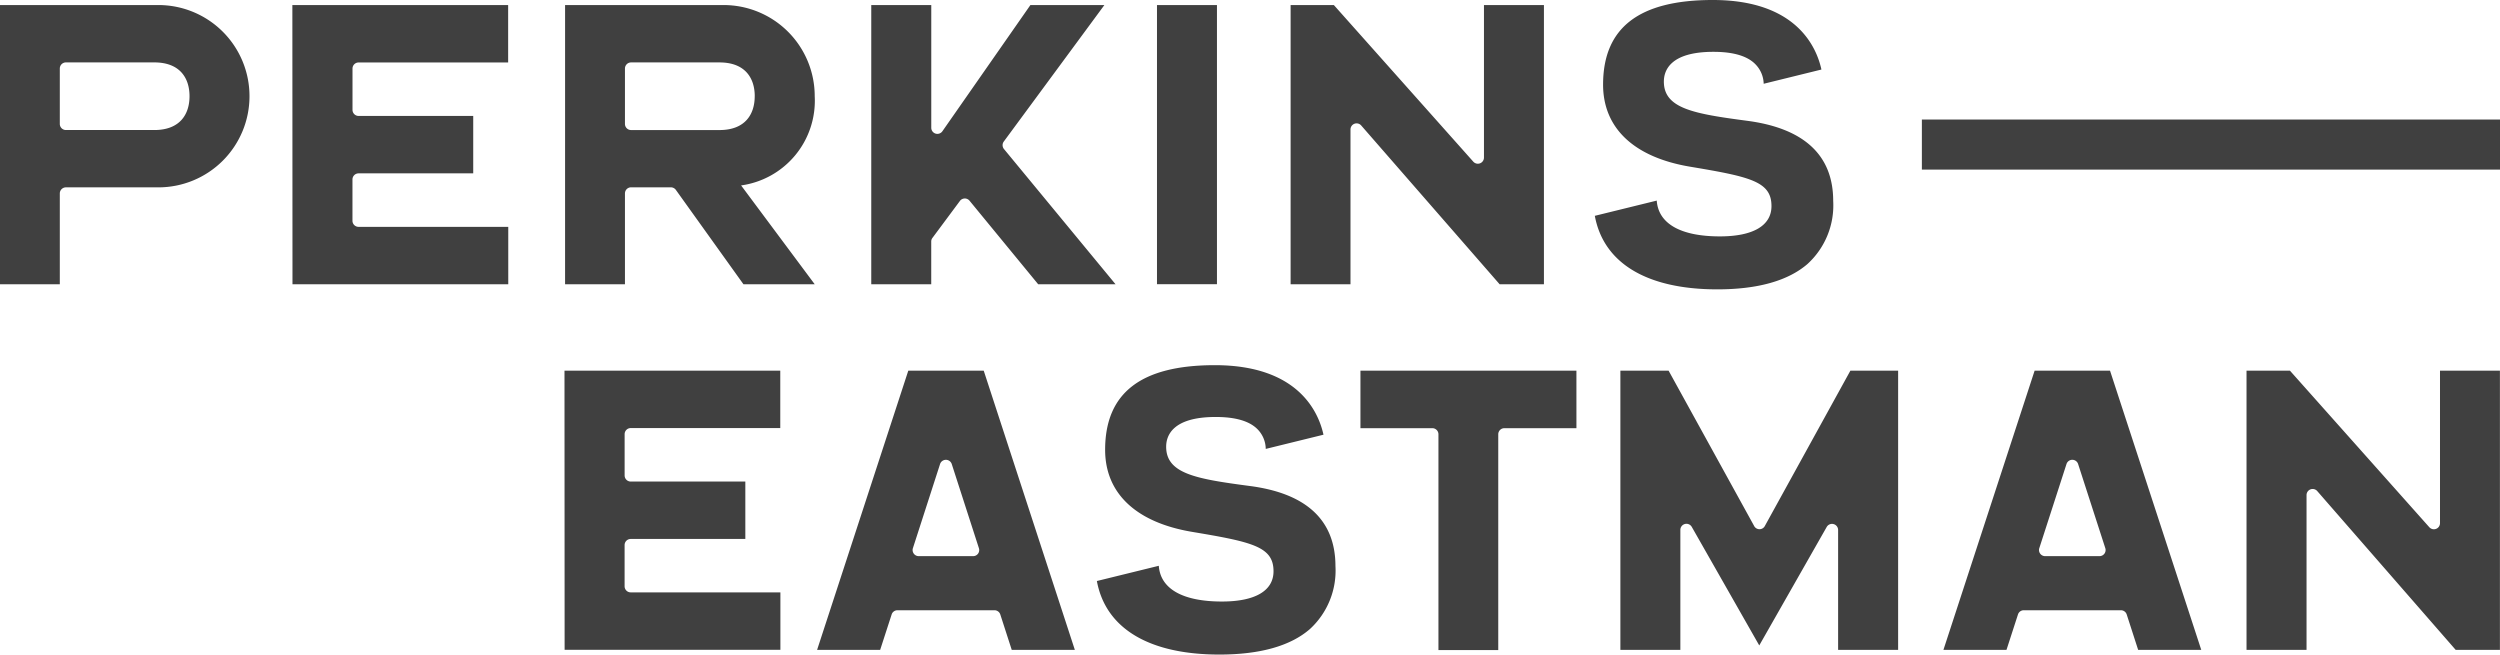 <svg xmlns="http://www.w3.org/2000/svg" xmlns:xlink="http://www.w3.org/1999/xlink" width="258.863" height="67.78" viewBox="0 0 258.863 67.78"><defs><clipPath id="a"><rect width="258.863" height="67.78" fill="#404040"></rect></clipPath></defs><g clip-path="url(#a)"><path d="M199,17.562h59.863V12.377H199Zm52.544,37.03L237.111,38.379h-4.494V67.291h6.214V51.271a.632.632,0,0,1,1.109-.422l14.333,16.441h4.582V38.379H252.65v15.8a.632.632,0,0,1-1.1.417Zm-69.917-.139-8.853-16.074h-4.991V67.291h6.21V54.875a.632.632,0,0,1,1.185-.312l6.985,12.268,6.985-12.268a.632.632,0,0,1,1.18.312V67.291h6.214V38.379H191.6l-8.853,16.074a.628.628,0,0,1-1.121,0M140.867,44.336h7.445a.633.633,0,0,1,.632.632V67.312h6.193V44.969a.633.633,0,0,1,.632-.632h7.462V38.379H140.867Zm-11.488,5.982c-5.51-.729-8.629-1.265-8.629-4.06,0-1.151.666-3.082,5.13-3.082,2.049,0,3.516.422,4.359,1.3a2.949,2.949,0,0,1,.822,2.007l5.978-1.471c-.506-2.319-2.6-7.2-11.247-7.2-7.647,0-11.361,2.867-11.361,8.764,0,4.507,3.2,7.525,9.026,8.5,6.248,1.045,8.41,1.535,8.41,4.077,0,2.019-1.9,3.132-5.345,3.132-4.06,0-6.366-1.311-6.534-3.7l-6.412,1.577c.906,4.911,5.4,7.614,12.681,7.614,4.216,0,7.365-.89,9.376-2.639a8.211,8.211,0,0,0,2.647-6.517C138.274,53.872,135.285,51.081,129.379,50.318Zm-27.52-11.939,9.435,28.911h-6.534l-1.189-3.68a.632.632,0,0,0-.6-.422H92.93a.628.628,0,0,0-.6.422l-1.193,3.68h-6.53l9.443-28.911ZM95.148,57.586h5.607a.628.628,0,0,0,.6-.843l-2.808-8.7a.637.637,0,0,0-1.206,0l-2.808,8.7a.632.632,0,0,0,.615.843M218.482,38.379l9.447,28.911h-6.534l-1.189-3.68a.632.632,0,0,0-.6-.422h-10.05a.628.628,0,0,0-.6.422l-1.193,3.68h-6.53l9.443-28.911ZM211.77,57.586h5.619a.632.632,0,0,0,.6-.843l-2.812-8.7a.632.632,0,0,0-1.2,0l-2.812,8.7a.633.633,0,0,0,.6.843Zm-153.307,9.7H80.806V61.338h-15.5a.633.633,0,0,1-.632-.632V56.439a.633.633,0,0,1,.632-.632H77.176V49.863H65.309a.633.633,0,0,1-.632-.632V44.956a.633.633,0,0,1,.632-.632H80.793V38.379H58.45Zm67.548-37.857H119.8V.523h6.21ZM96.539,24.649l2.854-3.84a.632.632,0,0,1,.884-.134.614.614,0,0,1,.115.109l7.108,8.651h8.01l-11.551-14a.633.633,0,0,1-.021-.78L114.354.523h-7.66L97.58,13.591a.632.632,0,0,1-1.151-.363V.523H90.215V29.434h6.21v-4.41a.613.613,0,0,1,.114-.375m63.328,4.785V.523h-6.21v15.8a.632.632,0,0,1-1.1.422L138.114.523h-4.477V29.434h6.2V13.414a.632.632,0,0,1,1.109-.422l14.333,16.441Zm27.3-2.108a8.214,8.214,0,0,0,2.652-6.517c0-4.726-3-7.521-8.9-8.3-5.514-.729-8.634-1.265-8.634-4.06,0-1.151.666-3.082,5.13-3.082,2.049,0,3.516.422,4.363,1.3a2.981,2.981,0,0,1,.843,2.007L188.6,7.2c-.506-2.319-2.593-7.2-11.247-7.2-7.643,0-11.361,2.867-11.361,8.764,0,4.507,3.208,7.529,9.03,8.5,6.248,1.045,8.406,1.535,8.406,4.077,0,2.019-1.9,3.136-5.341,3.136-4.064,0-6.37-1.315-6.539-3.706l-6.412,1.577c.906,4.911,5.4,7.614,12.681,7.614,4.19,0,7.344-.89,9.359-2.643ZM30.285,29.434H52.628V23.49h-15.5a.633.633,0,0,1-.632-.632V18.583a.633.633,0,0,1,.632-.632H49V12.006H37.132a.633.633,0,0,1-.632-.632V7.1a.633.633,0,0,1,.632-.632H52.616V.523H30.273ZM25.834,9.962A9.435,9.435,0,0,1,16.4,19.4H6.825a.633.633,0,0,0-.632.632v9.405H0V.523H16.395a9.435,9.435,0,0,1,9.439,9.43Zm-6.21,0c0-1.863-.982-3.5-3.647-3.5H6.825a.633.633,0,0,0-.632.632v5.738a.633.633,0,0,0,.632.632h9.152c2.664,0,3.647-1.64,3.647-3.5m64.736,0A8.849,8.849,0,0,1,76.738,19.2L84.36,29.434H76.982l-7-9.772a.644.644,0,0,0-.514-.266H65.343a.633.633,0,0,0-.632.632v9.405h-6.2V.523H74.925A9.435,9.435,0,0,1,84.36,9.957Zm-6.21,0c0-1.863-.982-3.5-3.647-3.5H65.343a.633.633,0,0,0-.632.632v5.738a.633.633,0,0,0,.632.632H74.5c2.664,0,3.647-1.64,3.647-3.5Z" fill="#404040"></path></g></svg>
